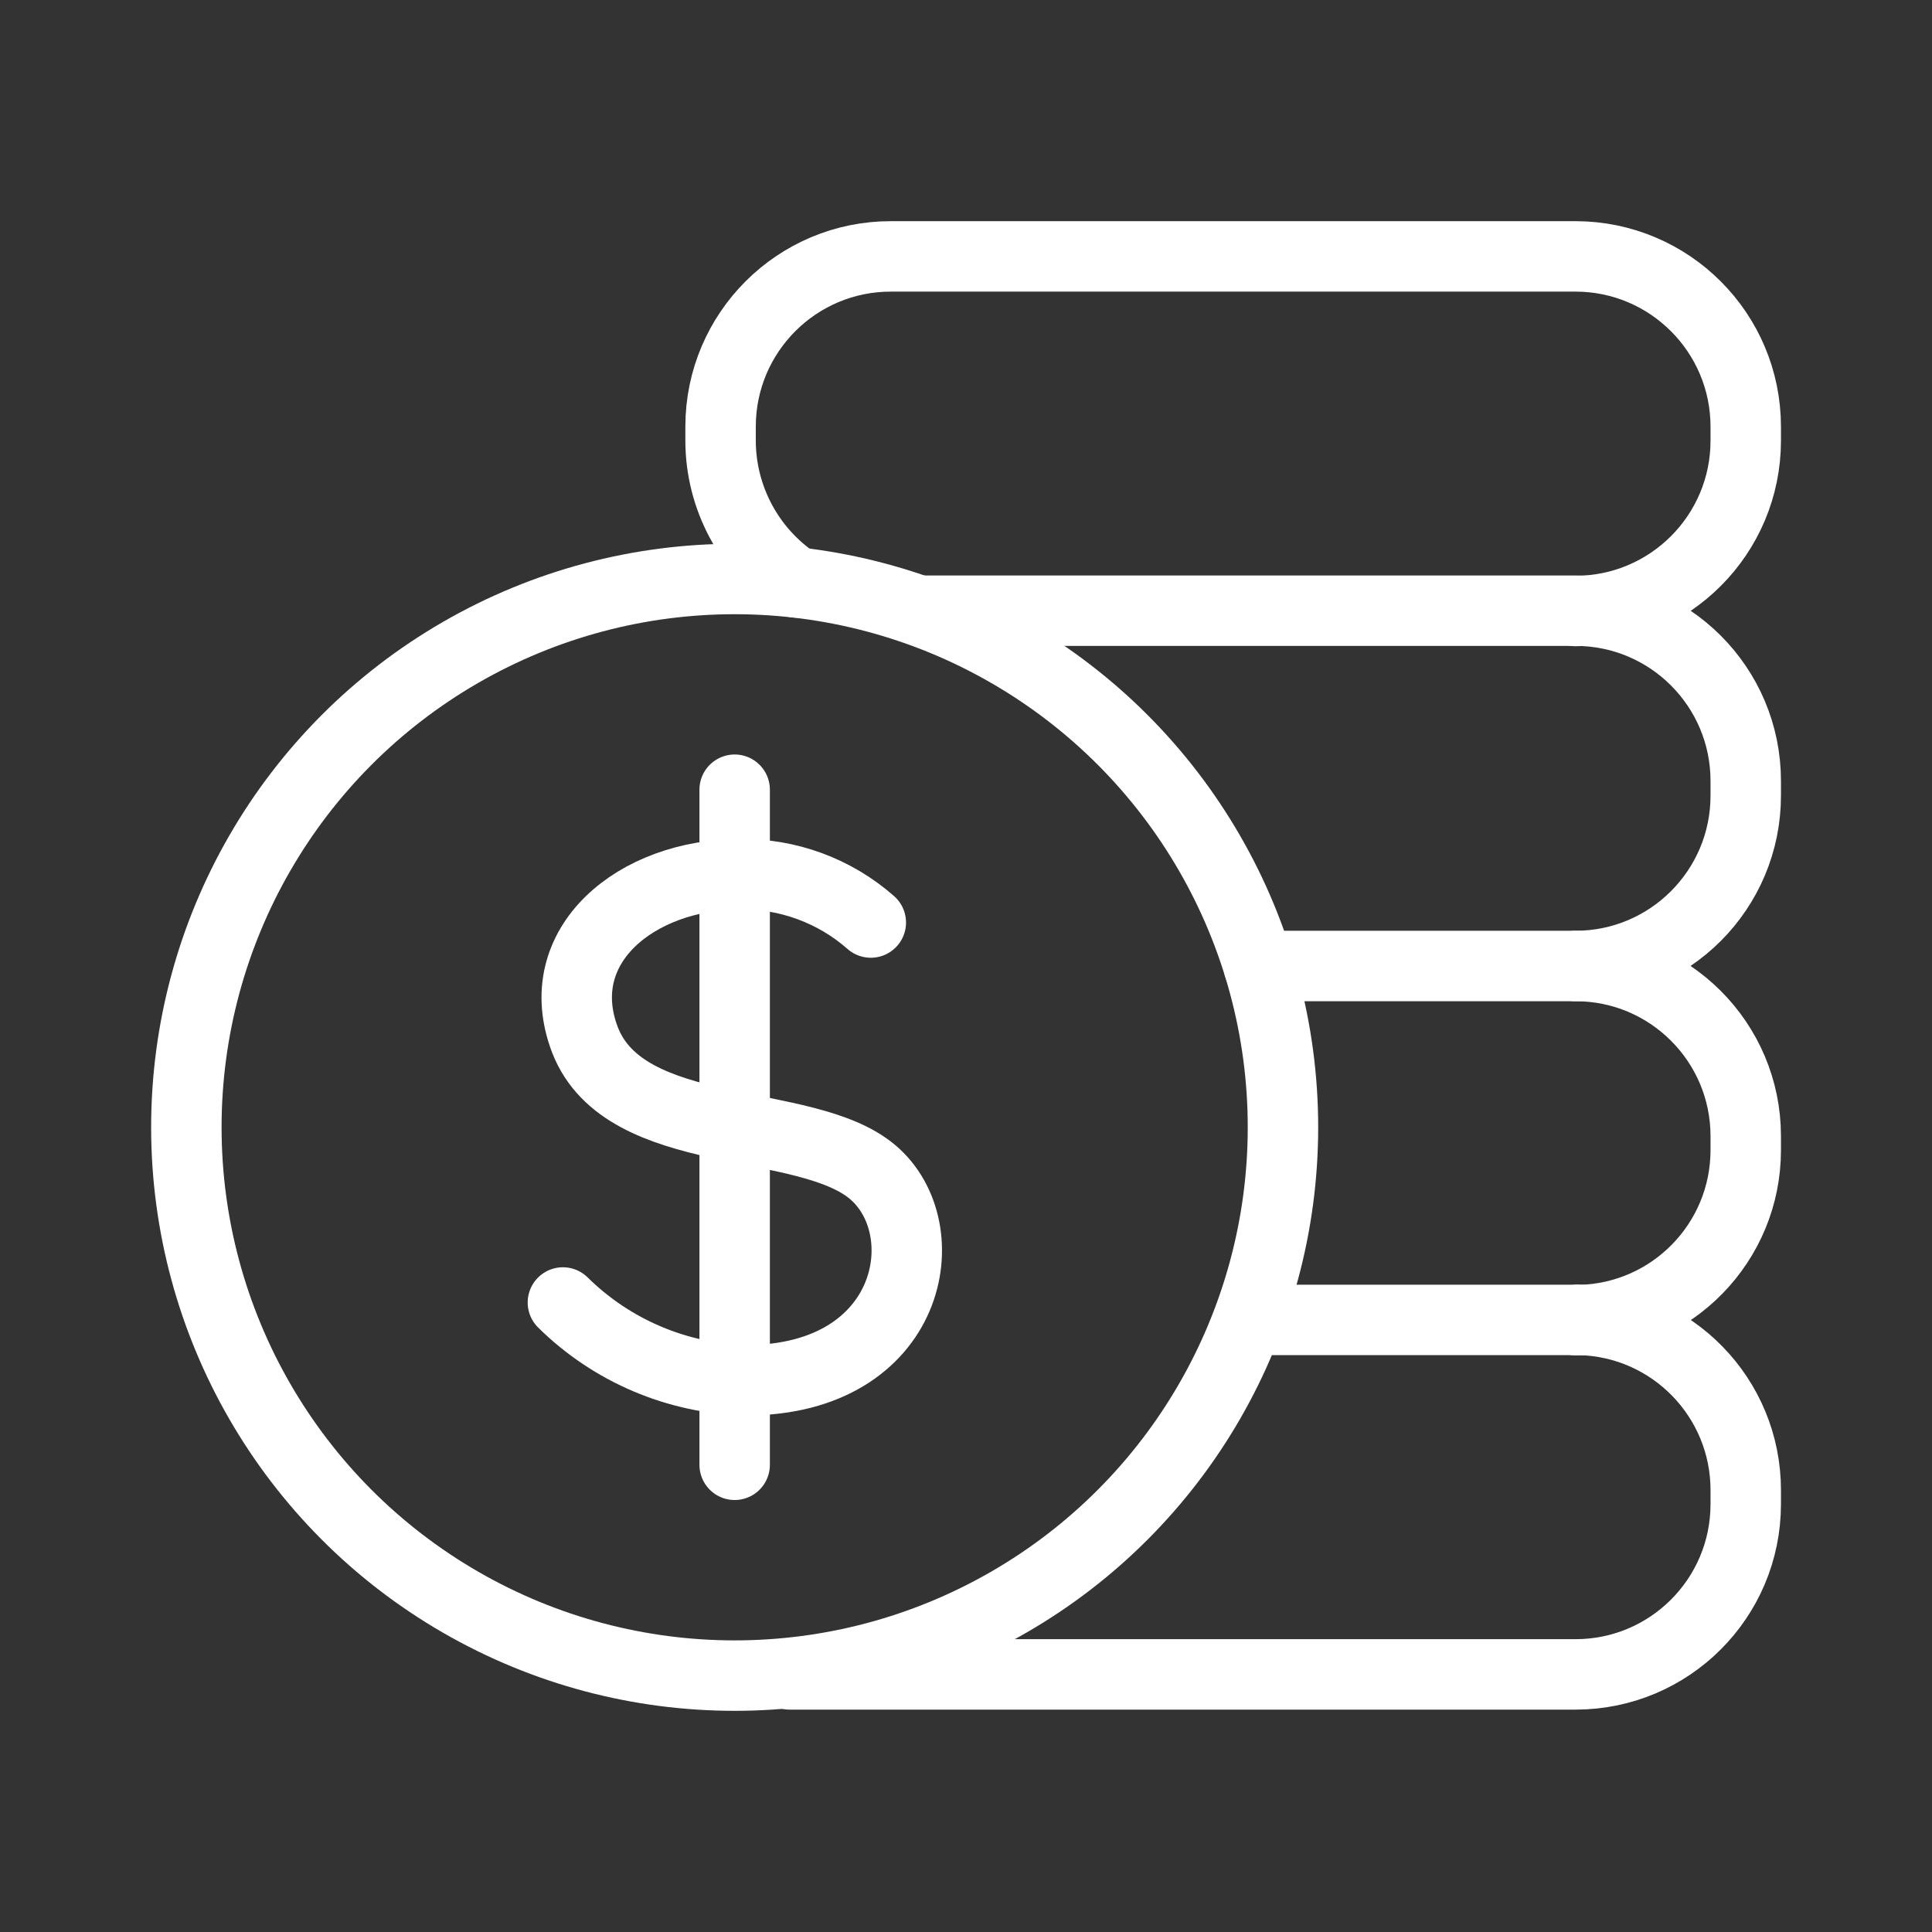 <?xml version="1.0" encoding="iso-8859-1"?>
<!-- Generator: Adobe Illustrator 28.4.1, SVG Export Plug-In . SVG Version: 6.00 Build 0)  -->
<svg version="1.1" id="Layer_2_00000160188884472307044440000003484706265239984792_"
	 xmlns="http://www.w3.org/2000/svg" xmlns:xlink="http://www.w3.org/1999/xlink" x="0px" y="0px" viewBox="0 0 192 192"
	 style="enable-background:new 0 0 192 192;" xml:space="preserve">
<rect x="0" y="0" width="192" height="192" fill="#333333" stroke="none"/>
<circle style="fill:none;stroke:#FFFFFF;stroke-width:7;stroke-linecap:round;stroke-linejoin:round;" cx="73.01" cy="112.03" r="54.49"/>
<path style="fill:none;stroke:#FFFFFF;stroke-width:7;stroke-linecap:round;stroke-linejoin:round;" d="M78.47,166.4h78.1
	c9.341,0,16.914-7.569,16.92-16.91v-1.4c0.003-9.179-7.314-16.687-16.49-16.92c-0.142-0.025-0.288-0.025-0.43,0h-32.45"/>
<path style="fill:none;stroke:#FFFFFF;stroke-width:7;stroke-linecap:round;stroke-linejoin:round;" d="M156.57,131.19h0.44
	c9.169-0.228,16.483-7.728,16.48-16.9v-1.4c-0.011-9.335-7.585-16.896-16.92-16.89H125.1"/>
<path style="fill:none;stroke:#FFFFFF;stroke-width:7;stroke-linecap:round;stroke-linejoin:round;" d="M156.57,96
	c9.35-0.005,16.926-7.59,16.92-16.94c0-0.02,0-0.04,0-0.06v-1.4c-0.006-9.341-7.579-16.91-16.92-16.91H91.38"/>
<path style="fill:none;stroke:#FFFFFF;stroke-width:7;stroke-linecap:round;stroke-linejoin:round;" d="M156.57,60.72
	c9.346-0.006,16.92-7.584,16.92-16.93V42.4c-0.006-9.342-7.578-16.914-16.92-16.92h-68c-9.345-0.022-16.938,7.535-16.96,16.88
	c0,0.013,0,0.027,0,0.04v1.39c0.007,5.655,2.826,10.936,7.52,14.09"/>
<line style="fill:none;stroke:#FFFFFF;stroke-width:7;stroke-linecap:round;stroke-linejoin:round;" x1="73.01" y1="145.57" x2="73.01" y2="78.48"/>
<path style="fill:none;stroke:#FFFFFF;stroke-width:7;stroke-linecap:round;stroke-linejoin:round;" d="M86.54,91.68
	c-3.589-3.155-8.222-4.865-13-4.8c-10.28,0-19,7.09-15.4,16.48c4,10.24,21.86,7.46,28.57,13.11s4,20.7-12.58,20.7
	c-6.826-0.169-13.331-2.933-18.19-7.73"/>
</svg>
